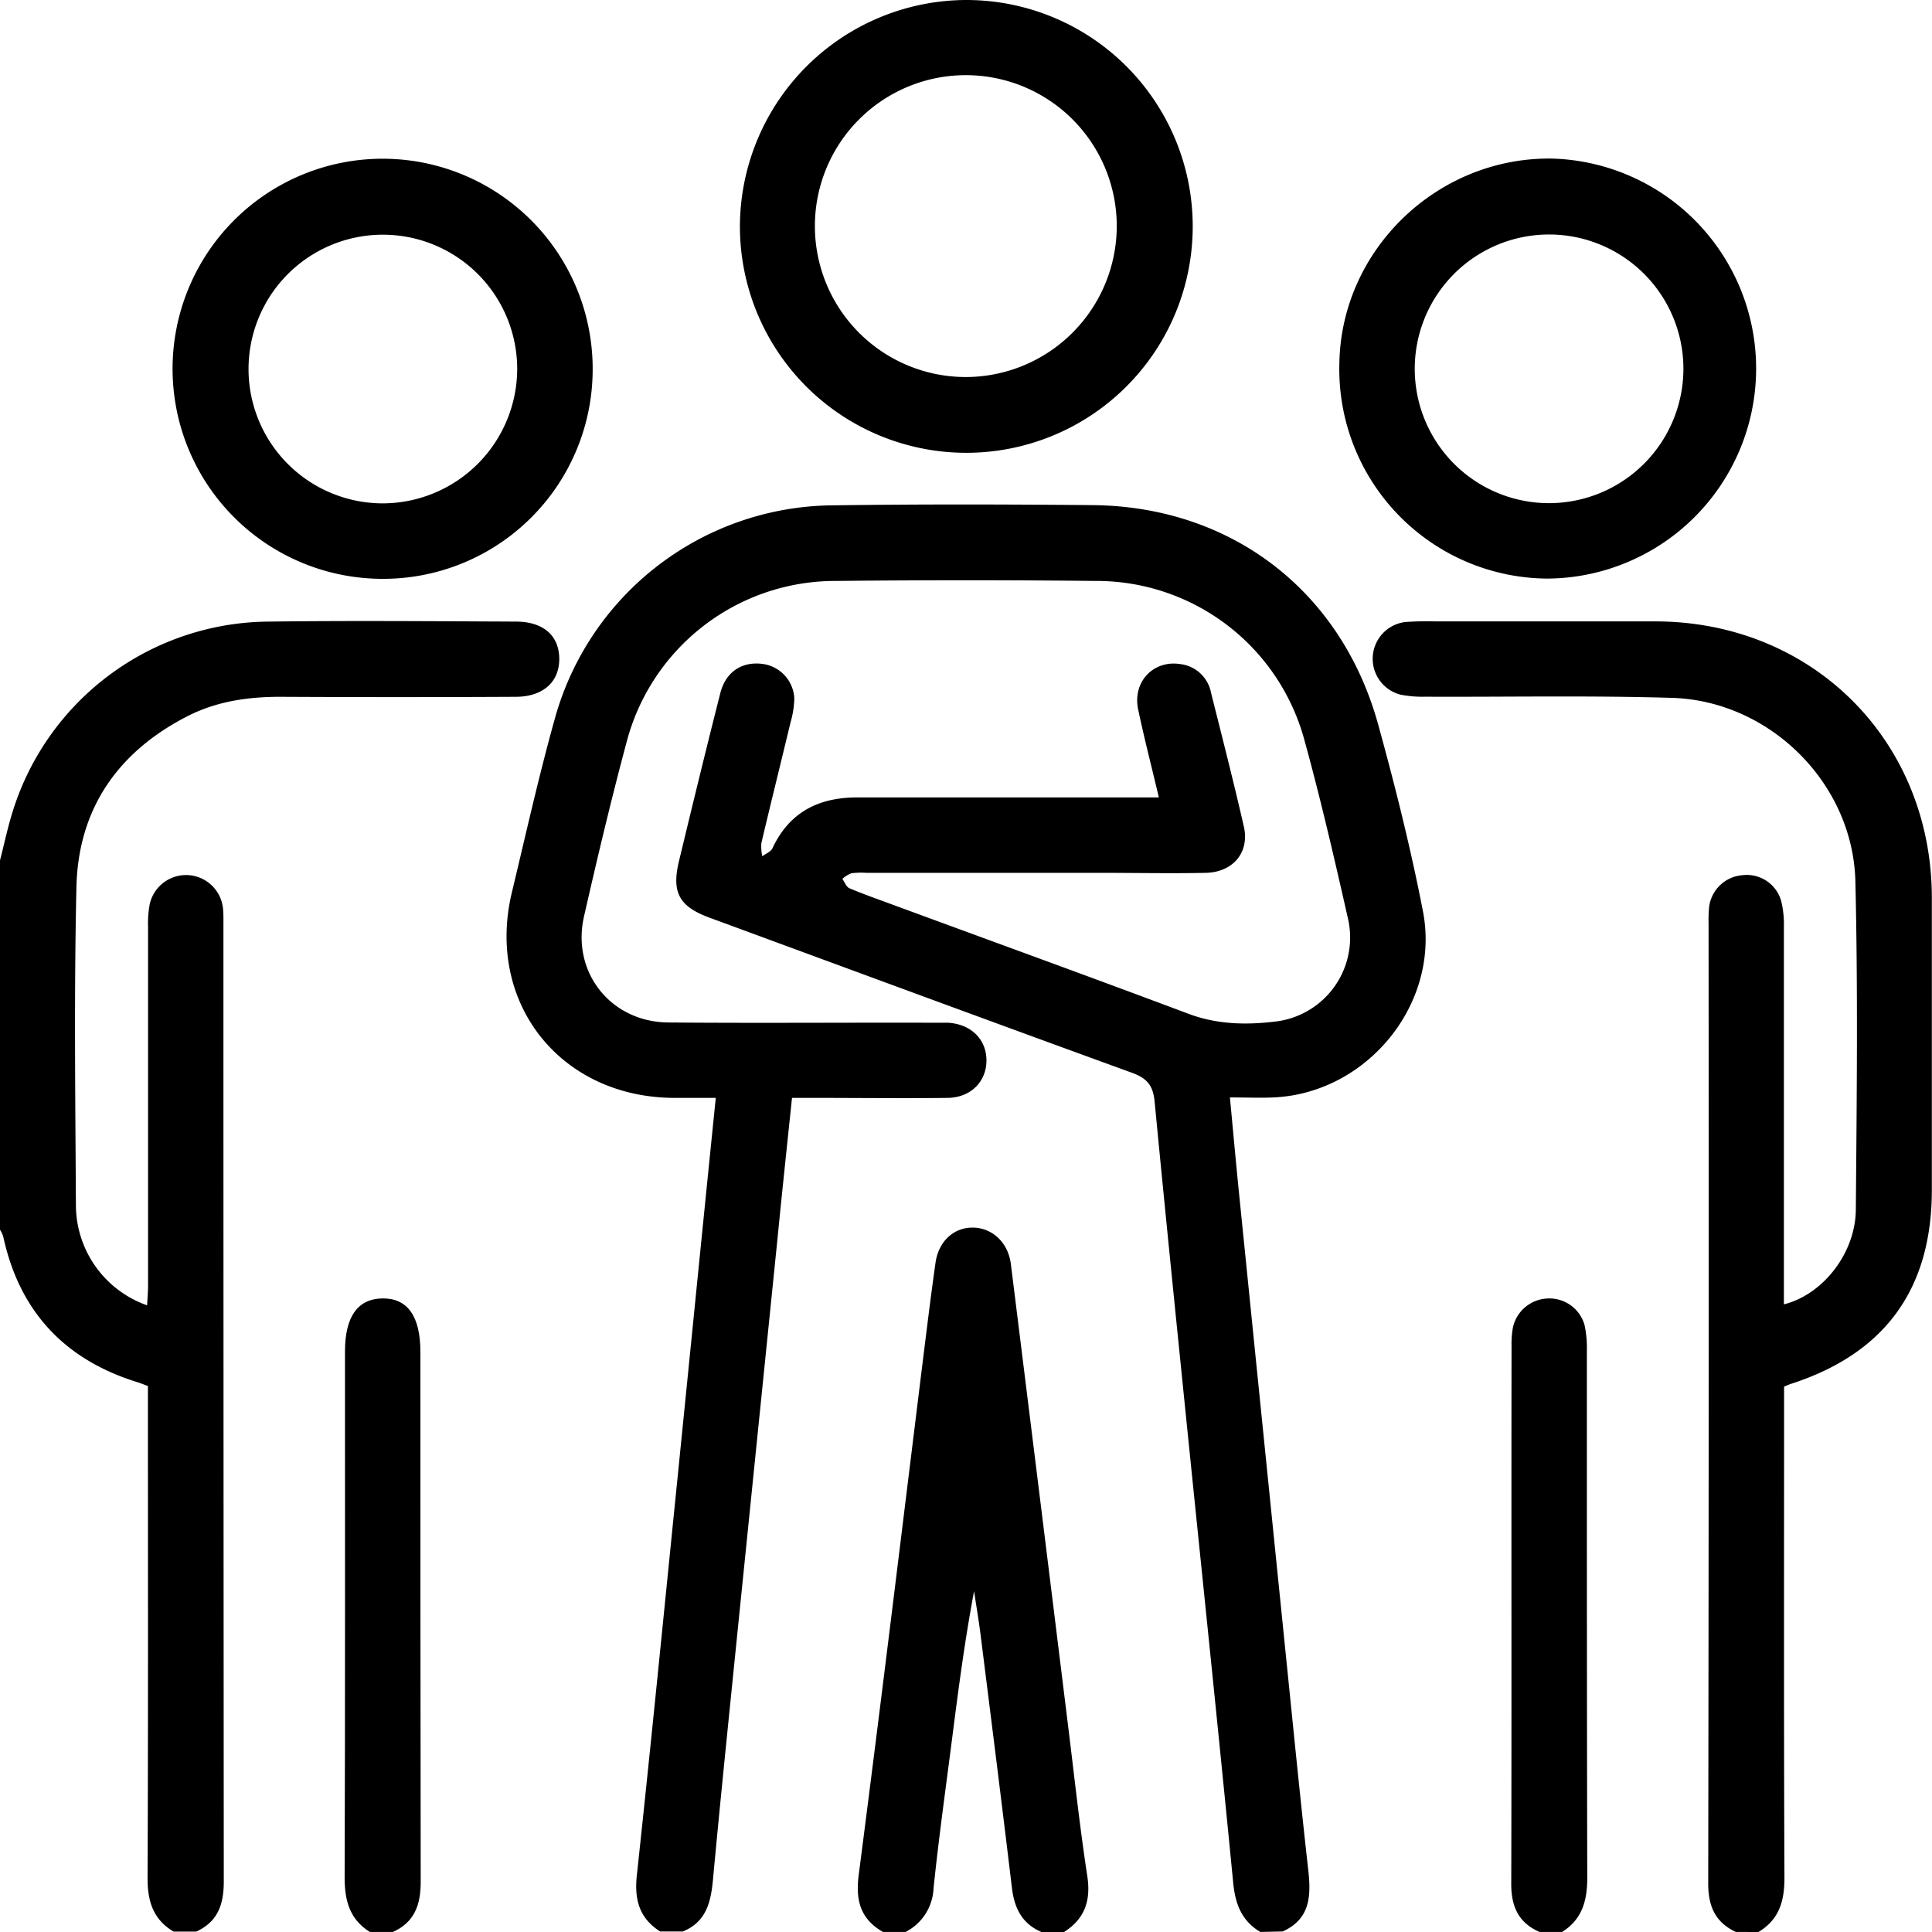 <svg xmlns="http://www.w3.org/2000/svg" id="Layer_1" data-name="Layer 1" viewBox="0 0 384.01 384"><title>Team blck</title><path d="M324,435c-3.75-2.25-5-5.61-5.4-9.92-3-30.83-6.23-61.64-9.36-92.46C307.12,311.74,305,290.86,303,270c-.3-3.25-1.5-4.67-4.5-5.77-28-10.18-56-20.53-84-30.84-6-2.21-7.54-5-6.05-11.21,2.69-11.16,5.4-22.32,8.23-33.44,1.08-4.23,4.32-6.3,8.37-5.78a7.27,7.27,0,0,1,6.33,6.84,18.5,18.5,0,0,1-.75,4.78c-1.92,8-3.91,16-5.8,24a8.79,8.79,0,0,0,.19,2.62c.67-.51,1.64-.89,2-1.56,3.36-7.22,9.2-10.15,16.88-10.14q27.56,0,55.12,0h4.82c-1.46-6.16-2.92-11.8-4.12-17.51-1.14-5.45,3-9.81,8.34-9a7.07,7.07,0,0,1,6.16,5.75c2.22,8.83,4.48,17.66,6.51,26.54,1.17,5.14-2.14,9.09-7.58,9.21-6.87.14-13.75,0-20.62,0H245.7a14.86,14.86,0,0,0-3,.09,6,6,0,0,0-1.77,1.11c.46.64.78,1.59,1.4,1.86,2.87,1.21,5.82,2.24,8.74,3.32,19.55,7.2,39.14,14.3,58.64,21.63,5.85,2.2,11.82,2.25,17.73,1.49a16.81,16.81,0,0,0,14-20.35c-2.7-11.93-5.45-23.86-8.7-35.64a42.81,42.81,0,0,0-41.34-31.53q-25.87-.27-51.74,0a42.89,42.89,0,0,0-41.64,32.13c-3.07,11.45-5.81,23-8.44,34.55-2.53,11.1,5.32,21,16.78,21.08,17.5.15,35,0,52.5.05,1,0,2,0,3,0,4.6.23,7.72,3.29,7.71,7.51s-3.14,7.38-7.73,7.43c-8.87.11-17.75,0-26.62,0h-4.3c-1,9.64-2,18.94-2.91,28.25q-4,39.33-8,78.67c-1.63,16.16-3.3,32.31-4.8,48.48-.42,4.47-1.34,8.4-6,10.29h-4.5c-4.14-2.65-5.15-6.33-4.63-11.17,2.84-26.33,5.43-52.69,8.09-79,2.52-25,5-50,7.6-75.52h-8.23c-22.67-.07-37.57-18.9-32.29-40.89,2.8-11.65,5.4-23.35,8.64-34.88a57.82,57.82,0,0,1,54.64-42c17.37-.25,34.75-.21,52.12-.05,27.54.25,49.44,17,56.78,43.61,3.38,12.26,6.48,24.64,8.9,37.12,3.55,18.32-11.08,36.18-29.71,37-2.72.12-5.46,0-8.66,0,.6,6.31,1.13,12.22,1.72,18.12q4.79,47.35,9.6,94.7c1.38,13.55,2.72,27.1,4.24,40.63.58,5.15.49,9.8-5.06,12.32Z" transform="translate(-73.5 -51)"></path><path d="M418.5,435c-4.09-1.94-5.48-5.14-5.47-9.67q.15-95.42.07-190.84a26.74,26.74,0,0,1,.09-3,7.23,7.23,0,0,1,6.61-6.53,7.11,7.11,0,0,1,7.74,5.14,19.63,19.63,0,0,1,.53,5.18q0,35.43,0,70.86c0,1.35,0,2.7,0,4.12,7.74-1.94,14.23-10.15,14.3-18.84.18-21.74.43-43.5-.09-65.23-.46-19.5-17-35.89-36.44-36.48-16.36-.49-32.74-.16-49.11-.23a22.48,22.48,0,0,1-4.83-.4,7.36,7.36,0,0,1,.89-14.44,58.87,58.87,0,0,1,6-.13c14.62,0,29.24,0,43.87,0,31.15.11,54.75,23.72,54.82,54.86,0,19.37,0,38.74,0,58.11,0,19.73-9.32,32.54-28,38.58-.35.11-.69.27-1.37.54v4.33c0,31.12-.06,62.24.07,93.36,0,4.63-1.08,8.28-5.17,10.72Z" transform="translate(-73.5 -51)"></path><path d="M73.5,222c.87-3.35,1.57-6.76,2.63-10.05a53.71,53.71,0,0,1,50.79-37.4c16.37-.21,32.74-.07,49.11,0,5.4,0,8.53,2.72,8.63,7.23.1,4.66-3.11,7.69-8.61,7.72q-23.43.12-46.86,0c-6.47,0-12.7.91-18.5,3.89-13.85,7.12-21.67,18.48-22,34-.48,21.11-.21,42.23-.1,63.35a21.16,21.16,0,0,0,14.15,19.71c.07-1.39.19-2.68.19-4q0-35.61,0-71.23a21,21,0,0,1,.32-4.46,7.39,7.39,0,0,1,14.6,1.11c.08,1,.06,2,.06,3q0,95,.07,190.06c0,4.58-1.15,8-5.46,10H108c-4.09-2.43-5.19-6.08-5.17-10.72.13-31.12.07-62.25.07-93.37v-4.35c-.92-.34-1.5-.58-2.09-.76-14.52-4.5-23.47-14.11-26.68-29a6,6,0,0,0-.63-1.3Q73.5,258.75,73.5,222Z" transform="translate(-73.5 -51)"></path><path d="M249,435c-4.46-2.57-5.48-6.22-4.82-11.34,4.54-35,8.78-70.14,13.12-105.21.68-5.45,1.36-10.91,2.13-16.35C260,297.8,263,295,266.8,295s7.08,2.84,7.63,7.3q5.72,45.91,11.38,91.84c1.23,9.91,2.29,19.86,3.8,29.73.75,4.89-.48,8.5-4.61,11.14h-4.5c-3.87-1.66-5.39-4.75-5.87-8.8-2-16.73-4.11-33.44-6.21-50.15-.37-2.94-.87-5.86-1.31-8.8-1.86,9.87-3.13,19.64-4.38,29.41s-2.66,19.79-3.68,29.72A10.22,10.22,0,0,1,253.5,435Z" transform="translate(-73.5 -51)"></path><path d="M147,435c-4-2.52-5-6.22-5-10.8.12-34.86.06-69.73.07-104.59,0-6.87,2.51-10.43,7.38-10.53,5-.1,7.61,3.48,7.61,10.63,0,35.11,0,70.23.06,105.34,0,4.59-1.23,8.05-5.62,10Z" transform="translate(-73.5 -51)"></path><path d="M379.5,435c-4.2-1.83-5.63-5.08-5.62-9.57.09-35.61,0-71.23.06-106.84a19,19,0,0,1,.27-3.73,7.35,7.35,0,0,1,6.95-5.77,7.25,7.25,0,0,1,7.3,5.32,22.19,22.19,0,0,1,.45,5.2c0,34.86,0,69.73.08,104.59,0,4.58-1,8.28-5,10.8Z" transform="translate(-73.5 -51)"></path><path d="M265.57,51a45,45,0,1,1-45,44.7A45.13,45.13,0,0,1,265.57,51Zm29.9,44.86a30,30,0,1,0-30,30.08A30.05,30.05,0,0,0,295.47,95.86Z" transform="translate(-73.5 -51)"></path><path d="M149.42,166.05A41.75,41.75,0,1,1,191.3,124.6,41.64,41.64,0,0,1,149.42,166.05ZM176.3,124.3a26.7,26.7,0,1,0-26.59,26.75A26.79,26.79,0,0,0,176.3,124.3Z" transform="translate(-73.5 -51)"></path><path d="M380.91,166a41.63,41.63,0,0,1-41.19-42.87c.41-22.6,19.6-41,42.37-40.61A41.75,41.75,0,0,1,380.91,166Zm27.19-41.63a26.7,26.7,0,1,0-26.68,26.64A26.74,26.74,0,0,0,408.1,124.41Z" transform="translate(-73.5 -51)"></path></svg>